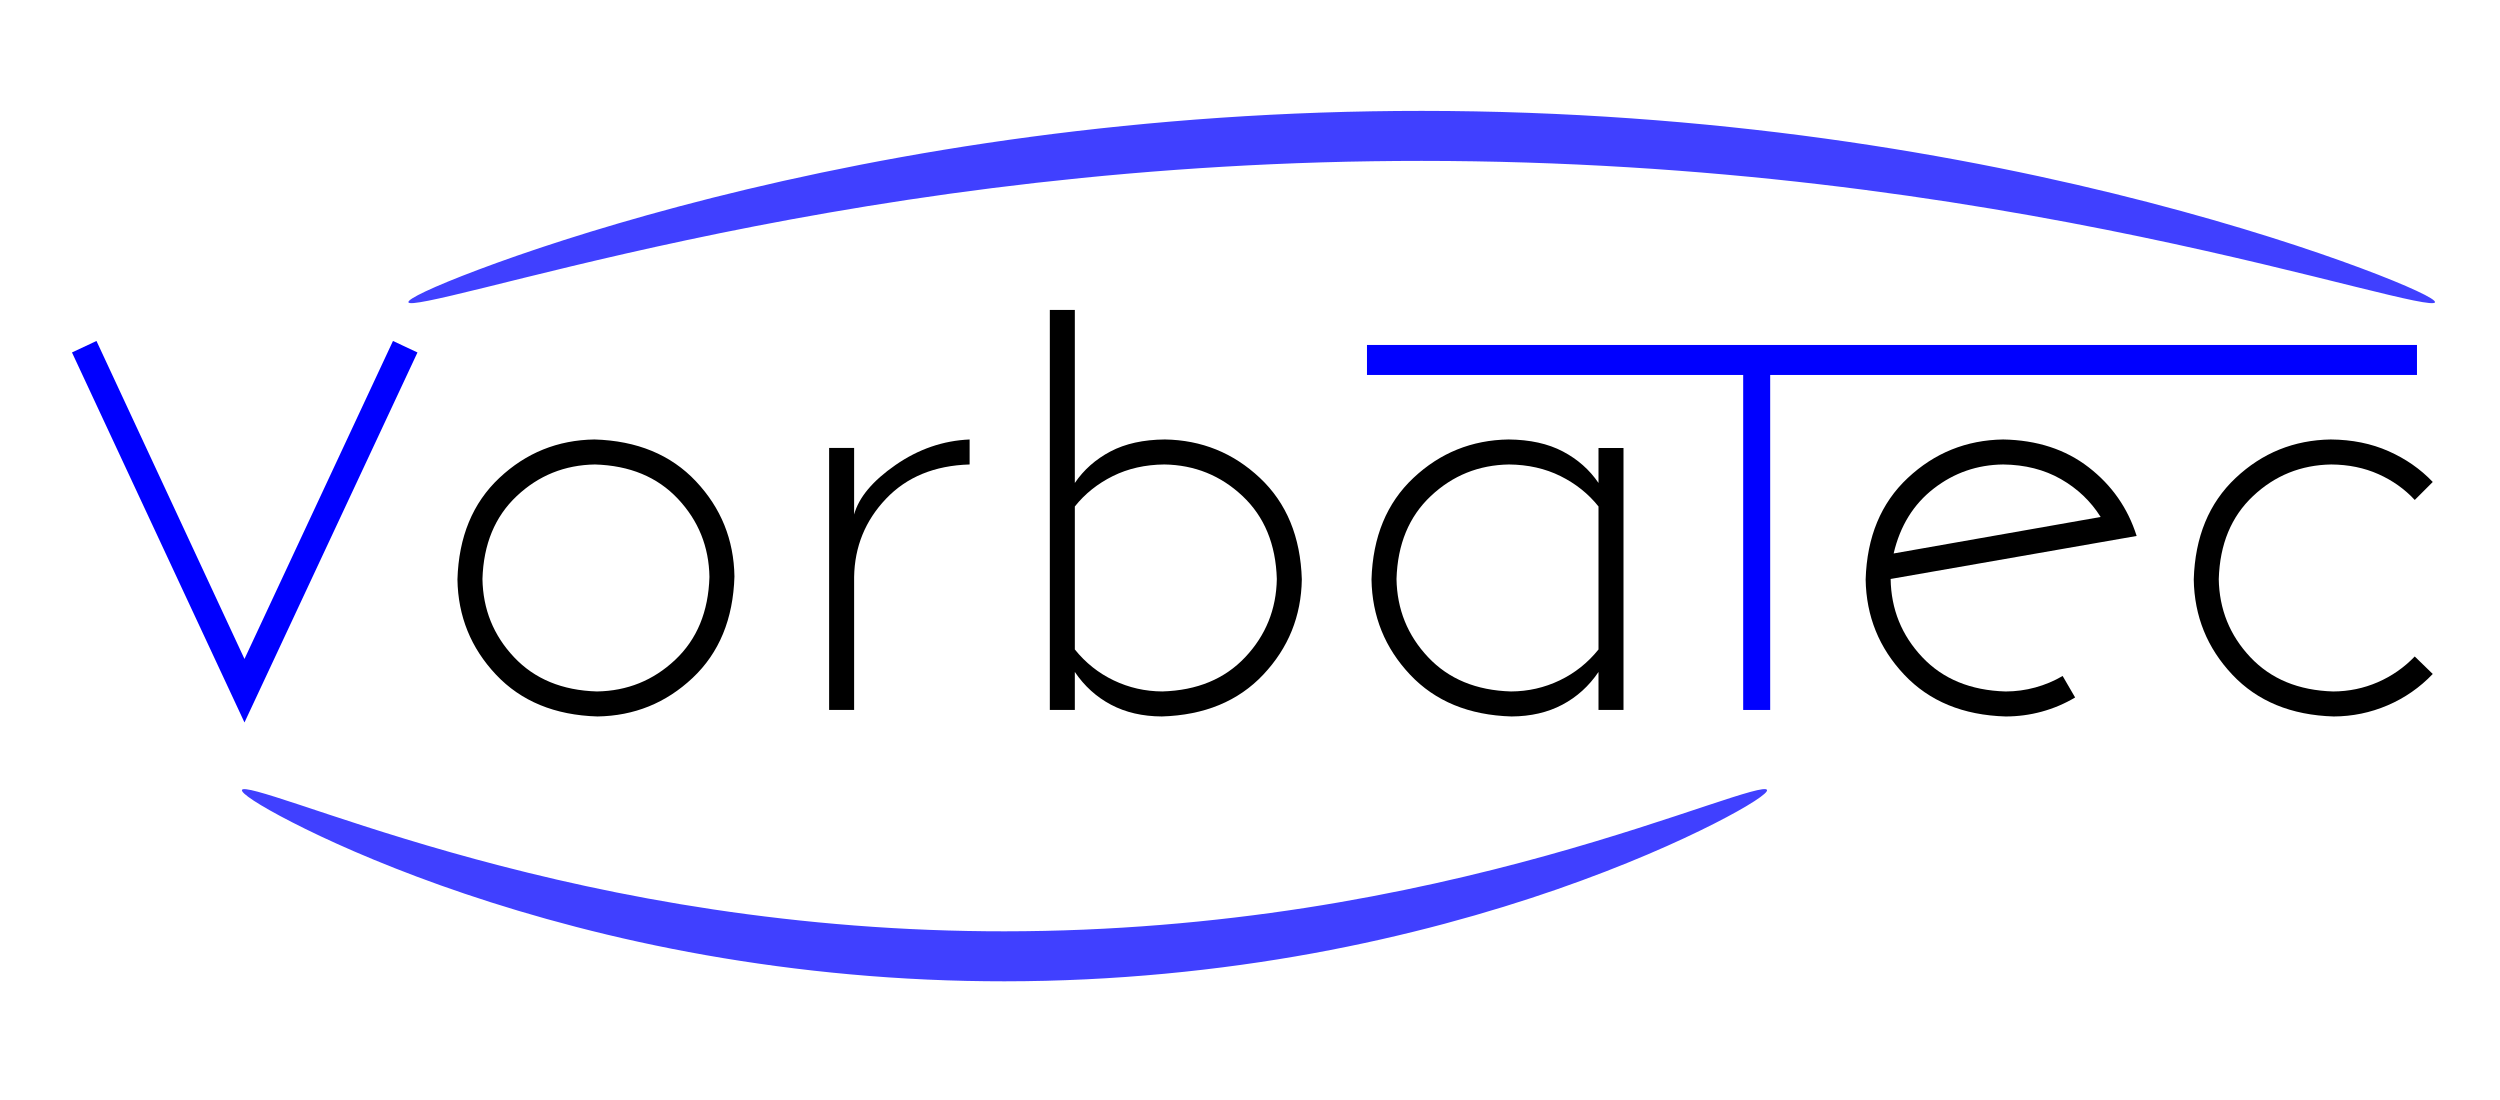 <?xml version="1.0" encoding="UTF-8" standalone="no"?>
<!-- Created with Inkscape (http://www.inkscape.org/) -->

<svg
   xmlns:dc="http://purl.org/dc/elements/1.1/"
   xmlns:cc="http://creativecommons.org/ns#"
   xmlns:rdf="http://www.w3.org/1999/02/22-rdf-syntax-ns#"
   xmlns:svg="http://www.w3.org/2000/svg"
   xmlns="http://www.w3.org/2000/svg"
   xmlns:sodipodi="http://sodipodi.sourceforge.net/DTD/sodipodi-0.dtd"
   xmlns:inkscape="http://www.inkscape.org/namespaces/inkscape"
   version="1.2"
   width="500"
   height="220"
   id="svg2"
   sodipodi:docname="VorbatecLogo.svg"
   inkscape:version="0.92.0 unknown">
  <sodipodi:namedview
     pagecolor="#ffffff"
     bordercolor="#666666"
     borderopacity="1"
     objecttolerance="10"
     gridtolerance="10"
     guidetolerance="10"
     inkscape:pageopacity="0"
     inkscape:pageshadow="2"
     inkscape:window-width="1416"
     inkscape:window-height="967"
     id="namedview43"
     showgrid="false"
     units="px"
     inkscape:zoom="1.1893044"
     inkscape:cx="235.58673"
     inkscape:cy="122.65175"
     inkscape:window-x="150"
     inkscape:window-y="26"
     inkscape:window-maximized="0"
     inkscape:current-layer="svg2" />
  <defs
     id="defs4">
    <inkscape:path-effect
       effect="skeletal"
       id="path-effect3835"
       is_visible="true"
       pattern="M 0,0 H 1"
       copytype="single_stretched"
       prop_scale="1"
       scale_y_rel="false"
       spacing="0"
       normal_offset="0"
       tang_offset="0"
       prop_units="false"
       vertical_pattern="false"
       fuse_tolerance="0" />
    <inkscape:path-effect
       effect="spiro"
       id="path-effect3833"
       is_visible="true" />
    <inkscape:path-effect
       effect="skeletal"
       id="path-effect3055"
       is_visible="true"
       pattern="M 0,0 H 1"
       copytype="single_stretched"
       prop_scale="1"
       scale_y_rel="false"
       spacing="0"
       normal_offset="0"
       tang_offset="0"
       prop_units="false"
       vertical_pattern="false"
       fuse_tolerance="0" />
    <inkscape:path-effect
       effect="spiro"
       id="path-effect3053"
       is_visible="true" />
    <inkscape:path-effect
       effect="skeletal"
       id="path-effect3049"
       is_visible="true"
       pattern="M 0,0 H 1"
       copytype="single_stretched"
       prop_scale="1"
       scale_y_rel="false"
       spacing="0"
       normal_offset="0"
       tang_offset="0"
       prop_units="false"
       vertical_pattern="false"
       fuse_tolerance="0" />
    <inkscape:path-effect
       effect="spiro"
       id="path-effect3047"
       is_visible="true" />
    <inkscape:path-effect
       effect="skeletal"
       id="path-effect3043"
       is_visible="true"
       pattern="M 0,0 H 1"
       copytype="single_stretched"
       prop_scale="1"
       scale_y_rel="false"
       spacing="0"
       normal_offset="0"
       tang_offset="0"
       prop_units="false"
       vertical_pattern="false"
       fuse_tolerance="0" />
    <inkscape:path-effect
       effect="spiro"
       id="path-effect3041"
       is_visible="true" />
    <inkscape:path-effect
       effect="skeletal"
       id="path-effect3013"
       is_visible="true"
       pattern="M 0,0 H 1"
       copytype="single_stretched"
       prop_scale="1"
       scale_y_rel="false"
       spacing="0"
       normal_offset="0"
       tang_offset="0"
       prop_units="false"
       vertical_pattern="false"
       fuse_tolerance="0" />
    <inkscape:path-effect
       effect="spiro"
       id="path-effect3011"
       is_visible="true" />
    <inkscape:path-effect
       effect="spiro"
       id="path-effect3011-6"
       is_visible="true" />
    <inkscape:path-effect
       effect="skeletal"
       id="path-effect3013-0"
       is_visible="true"
       pattern="M 0,0 H 1"
       copytype="single_stretched"
       prop_scale="1"
       scale_y_rel="false"
       spacing="0"
       normal_offset="0"
       tang_offset="0"
       prop_units="false"
       vertical_pattern="false"
       fuse_tolerance="0" />
  </defs>
  <flowRoot
     style="font-style:normal;font-weight:normal;font-size:40px;line-height:125%;font-family:Sans;letter-spacing:0px;word-spacing:0px;fill:#000000;fill-opacity:1;stroke:none"
     xml:space="preserve"
     id="flowRoot2985"
     transform="translate(0,-902.52)"><flowRegion
       id="flowRegion2987"><rect
         id="rect2989"
         y="167.469"
         x="108.086"
         height="222.234"
         width="499.015" /></flowRegion><flowPara
       id="flowPara2991" /></flowRoot>  <g
     id="g3854"
     transform="translate(-86.605,-100.37)">
    <g
       style="font-style:normal;font-weight:normal;font-size:40px;line-height:125%;font-family:Sans;letter-spacing:0px;word-spacing:0px;fill:#000000;fill-opacity:1;stroke:none"
       id="text2993">
      <path
         inkscape:connector-curvature="0"
         style="fill:#0000ff"
         id="path3880"
         d="m 101,170.863 34.5,73.999 34.6,-73.999 -4.9,-2.3 -29.7,63.599 -29.6,-63.599 z" />
      <path
         inkscape:connector-curvature="0"
         style="font-variant:normal;font-weight:200;font-stretch:normal;font-size:100px;font-family:BonvenoCF;-inkscape-font-specification:'BonvenoCF Ultra-Light'"
         id="path3882"
         d="m 178.094,216.263 c 0.117,7.354 2.683,13.696 7.7,19.025 5.017,5.329 11.783,8.121 20.3,8.375 7.354,-0.117 13.696,-2.683 19.025,-7.7 5.329,-5.017 8.121,-11.783 8.375,-20.3 -0.117,-7.354 -2.683,-13.696 -7.7,-19.025 -5.017,-5.329 -11.783,-8.121 -20.3,-8.375 -7.354,0.117 -13.696,2.683 -19.025,7.7 -5.329,5.017 -8.121,11.783 -8.375,20.3 z m 50.399,-0.5 c -0.206,6.948 -2.494,12.477 -6.862,16.587 -4.369,4.11 -9.581,6.215 -15.637,6.312 -6.948,-0.206 -12.477,-2.494 -16.587,-6.862 -4.11,-4.369 -6.215,-9.581 -6.312,-15.637 0.206,-6.948 2.494,-12.477 6.862,-16.587 4.369,-4.11 9.581,-6.214 15.637,-6.312 6.948,0.206 12.477,2.494 16.587,6.862 4.11,4.369 6.214,9.581 6.312,15.637 z" />
      <path
         inkscape:connector-curvature="0"
         style="font-variant:normal;font-weight:200;font-stretch:normal;font-size:100px;font-family:BonvenoCF;-inkscape-font-specification:'BonvenoCF Ultra-Light'"
         id="path3884"
         d="m 257.429,203.263 v -13.3 h -5 v 52.399 h 5 v -26.6 c 0.1,-6.056 2.225,-11.269 6.375,-15.637 4.15,-4.369 9.725,-6.656 16.725,-6.862 -4e-5,-1.265 -4e-5,-2.185 0,-2.762 -4e-5,-0.577 -4e-5,-1.323 0,-2.237 -5.294,0.225 -10.231,1.925 -14.812,5.1 -4.581,3.175 -7.344,6.475 -8.287,9.9 z" />
      <path
         inkscape:connector-curvature="0"
         style="font-variant:normal;font-weight:200;font-stretch:normal;font-size:100px;font-family:BonvenoCF;-inkscape-font-specification:'BonvenoCF Ultra-Light'"
         id="path3886"
         d="m 346.97,216.263 c -0.254,-8.517 -3.046,-15.283 -8.375,-20.3 -5.329,-5.017 -11.671,-7.583 -19.025,-7.7 -4.287,0.038 -7.912,0.838 -10.875,2.4 -2.962,1.563 -5.337,3.663 -7.125,6.3 v -34.6 h -5 v 79.999 h 5 v -7.6 c 1.906,2.821 4.319,5.004 7.237,6.55 2.919,1.546 6.306,2.329 10.162,2.35 8.517,-0.254 15.283,-3.046 20.3,-8.375 5.017,-5.329 7.583,-11.671 7.7,-19.025 z m -45.399,-14.6 c 2.021,-2.537 4.554,-4.562 7.6,-6.075 3.046,-1.512 6.479,-2.287 10.3,-2.325 6.056,0.098 11.269,2.202 15.637,6.312 4.369,4.11 6.656,9.639 6.862,16.587 -0.098,6.056 -2.202,11.269 -6.312,15.637 -4.11,4.369 -9.639,6.656 -16.587,6.862 -3.442,-0.019 -6.683,-0.756 -9.725,-2.212 -3.042,-1.456 -5.633,-3.519 -7.775,-6.187 z" />
      <path
         inkscape:connector-curvature="0"
         style="font-variant:normal;font-weight:200;font-stretch:normal;font-size:100px;font-family:BonvenoCF;-inkscape-font-specification:'BonvenoCF Ultra-Light'"
         id="path3888"
         d="m 360.906,216.263 c 0.117,7.354 2.683,13.696 7.7,19.025 5.017,5.329 11.783,8.121 20.3,8.375 3.856,-0.021 7.244,-0.804 10.162,-2.35 2.919,-1.546 5.331,-3.729 7.237,-6.55 v 7.6 h 5 v -52.399 h -5 v 7 c -1.788,-2.637 -4.162,-4.737 -7.125,-6.3 -2.963,-1.562 -6.587,-2.362 -10.875,-2.4 -7.354,0.117 -13.696,2.683 -19.025,7.7 -5.329,5.017 -8.121,11.783 -8.375,20.3 z m 45.399,-14.6 v 28.6 c -2.142,2.669 -4.733,4.731 -7.775,6.187 -3.042,1.456 -6.283,2.194 -9.725,2.212 -6.948,-0.206 -12.477,-2.494 -16.587,-6.862 -4.11,-4.369 -6.215,-9.581 -6.312,-15.637 0.206,-6.948 2.494,-12.477 6.862,-16.587 4.369,-4.11 9.581,-6.214 15.637,-6.312 3.821,0.038 7.254,0.813 10.3,2.325 3.046,1.513 5.579,3.538 7.6,6.075 z" />
      <path
         inkscape:connector-curvature="0"
         style="fill:#0000ff"
         id="path3890"
         d="m 440.642,242.362 v -72.799 h -5.4 v 72.799 z" />
      <path
         inkscape:connector-curvature="0"
         style="font-variant:normal;font-weight:200;font-stretch:normal;font-size:100px;font-family:BonvenoCF;-inkscape-font-specification:'BonvenoCF Ultra-Light'"
         id="path3892"
         d="m 464.734,216.163 49.199,-8.6 c -1.763,-5.573 -4.963,-10.152 -9.6,-13.737 -4.637,-3.585 -10.337,-5.439 -17.1,-5.562 -7.358,0.117 -13.717,2.683 -19.075,7.7 -5.358,5.017 -8.167,11.783 -8.425,20.3 0.117,7.354 2.683,13.696 7.7,19.025 5.017,5.329 11.783,8.121 20.3,8.375 2.46,-0.002 4.864,-0.323 7.212,-0.962 2.348,-0.64 4.577,-1.585 6.687,-2.837 l -2.5,-4.3 c -1.713,1.004 -3.538,1.771 -5.475,2.3 -1.938,0.529 -3.912,0.796 -5.925,0.8 -6.996,-0.206 -12.554,-2.494 -16.675,-6.862 -4.121,-4.369 -6.229,-9.581 -6.325,-15.637 z m 0.6,-5.1 c 1.287,-5.51 3.962,-9.839 8.025,-12.987 4.062,-3.148 8.687,-4.752 13.875,-4.812 4.375,0.05 8.225,1.025 11.55,2.925 3.325,1.9 5.975,4.425 7.95,7.575 z" />
      <path
         inkscape:connector-curvature="0"
         style="font-variant:normal;font-weight:200;font-stretch:normal;font-size:100px;font-family:BonvenoCF;-inkscape-font-specification:'BonvenoCF Ultra-Light'"
         id="path3894"
         d="m 530.359,216.163 c 0.206,-6.948 2.494,-12.477 6.862,-16.587 4.369,-4.11 9.581,-6.214 15.637,-6.312 3.465,0.027 6.61,0.673 9.437,1.937 2.827,1.265 5.248,2.985 7.262,5.162 l 3.6,-3.6 c -2.463,-2.585 -5.412,-4.639 -8.85,-6.162 -3.438,-1.523 -7.287,-2.302 -11.55,-2.337 -7.354,0.117 -13.696,2.683 -19.025,7.7 -5.329,5.017 -8.121,11.783 -8.375,20.3 0.117,7.354 2.683,13.696 7.7,19.025 5.017,5.329 11.783,8.121 20.3,8.375 3.744,-0.017 7.331,-0.758 10.762,-2.225 3.431,-1.467 6.444,-3.558 9.037,-6.275 l -3.6,-3.5 c -2.129,2.217 -4.596,3.933 -7.4,5.15 -2.804,1.217 -5.771,1.833 -8.9,1.85 -6.948,-0.206 -12.477,-2.494 -16.587,-6.862 -4.11,-4.369 -6.215,-9.581 -6.312,-15.637 z" />
    </g>
    <path
       inkscape:connector-curvature="0"
       style="opacity:0.75;fill:#0000ff;fill-rule:evenodd;stroke:none"
       id="path3015"
       d="m 135,258.353 c 0.279,-0.609 4.297,0.588 11.431,2.95 7.134,2.362 17.403,5.863 30.29,9.519 12.886,3.657 28.402,7.45 45.89,10.378 17.488,2.928 36.947,4.976 57.492,5.365 0,0 0,0 1e-5,0 2.45,0.047 4.915,0.07 7.394,0.069 21.405,-0.006 41.786,-1.835 60.15,-4.684 18.364,-2.849 34.709,-6.702 48.299,-10.479 13.59,-3.777 24.438,-7.455 31.977,-9.955 3.769,-1.25 6.713,-2.206 8.754,-2.764 2.041,-0.557 3.18,-0.714 3.324,-0.4 0.144,0.314 -0.715,1.083 -2.501,2.239 -1.786,1.156 -4.499,2.697 -8.078,4.516 -7.157,3.636 -17.784,8.389 -31.365,13.112 -13.581,4.722 -30.13,9.39 -48.873,12.817 -18.743,3.426 -39.678,5.592 -61.684,5.598 -2.548,7.9e-4 -5.083,-0.027 -7.602,-0.082 0,0 -10e-6,0 -10e-6,0 -21.12,-0.464 -41.092,-2.895 -58.919,-6.423 -17.828,-3.528 -33.511,-8.136 -46.366,-12.726 -12.855,-4.59 -22.893,-9.14 -29.647,-12.609 -6.754,-3.469 -10.245,-5.832 -9.965,-6.442 z" />
    <path
       inkscape:connector-curvature="0"
       style="opacity:0.75;fill:#0000ff;fill-rule:evenodd;stroke:none"
       id="path3015-2"
       d="m 168.284,160.831 c -0.214,-0.635 4.724,-3.033 14.004,-6.528 9.28,-3.495 22.918,-8.06 40.132,-12.645 17.213,-4.585 38.012,-9.167 61.447,-12.666 23.435,-3.498 49.507,-5.896 77.031,-6.36 10e-6,0 10e-6,0 2e-5,0 3.328,-0.056 6.677,-0.085 10.045,-0.084 28.693,0.004 56.011,2.133 80.635,5.528 24.624,3.395 46.551,8.036 64.727,12.754 18.175,4.718 32.609,9.489 42.44,13.153 4.916,1.832 8.683,3.391 11.196,4.563 2.513,1.172 3.772,1.958 3.662,2.284 -0.11,0.327 -1.585,0.18 -4.293,-0.371 -2.709,-0.552 -6.652,-1.507 -11.713,-2.758 -10.123,-2.503 -24.723,-6.198 -42.902,-9.987 -18.179,-3.789 -39.948,-7.651 -64.281,-10.498 -24.333,-2.847 -51.231,-4.664 -79.471,-4.668 -3.315,-4.2e-4 -6.611,0.024 -9.887,0.071 -1e-5,0 -1e-5,0 -2e-5,0 -27.091,0.394 -52.774,2.435 -75.949,5.363 -23.175,2.928 -43.842,6.728 -61.077,10.395 -17.235,3.666 -31.048,7.179 -40.618,9.541 -9.57,2.362 -14.913,3.547 -15.127,2.913 z" />
    <path
       inkscape:connector-curvature="0"
       style="fill:#0000ff;stroke:#0000ff;stroke-width:6;stroke-linecap:butt;stroke-linejoin:miter;stroke-miterlimit:4;stroke-dasharray:none;stroke-opacity:1"
       id="path3059"
       d="M 360,172.362 H 570" />
  </g>
</svg>
